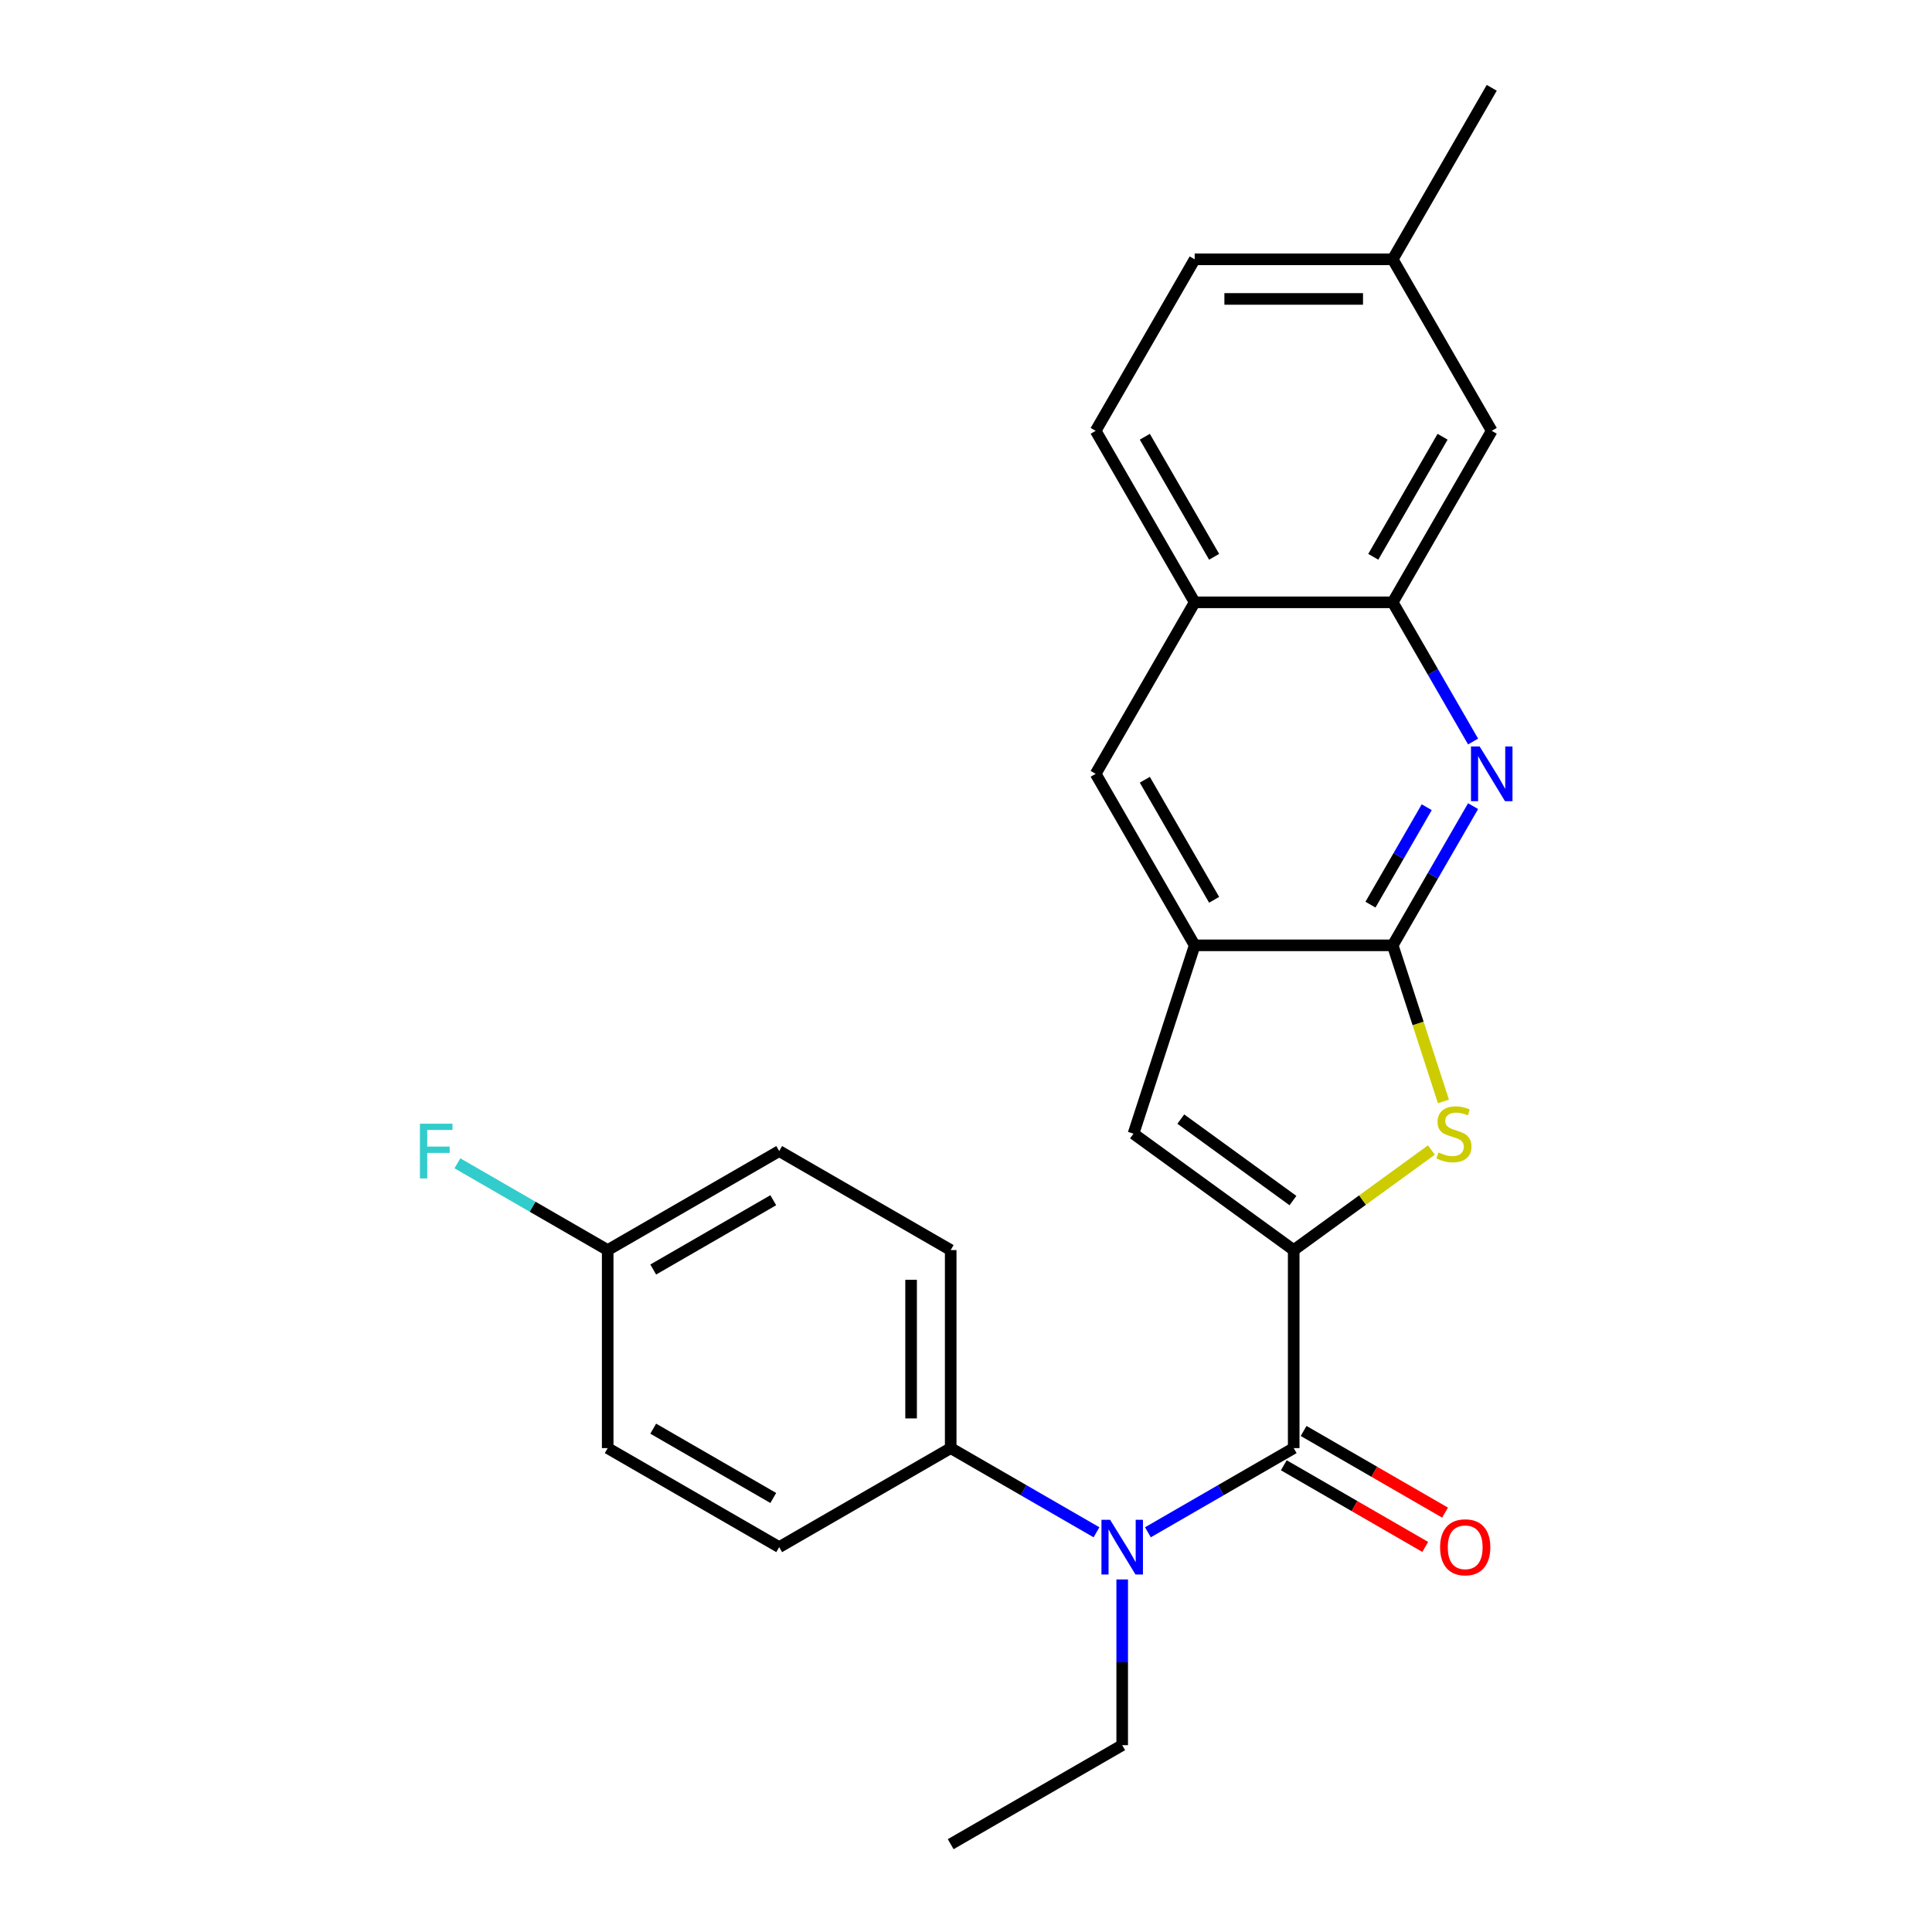 <?xml version='1.0' encoding='iso-8859-1'?>
<svg version='1.1' baseProfile='full'
              xmlns='http://www.w3.org/2000/svg'
                      xmlns:rdkit='http://www.rdkit.org/xml'
                      xmlns:xlink='http://www.w3.org/1999/xlink'
                  xml:space='preserve'
width='1000px' height='1000px' viewBox='0 0 1000 1000'>
<!-- END OF HEADER -->
<rect style='opacity:1.0;fill:#FFFFFF;stroke:none' width='1000' height='1000' x='0' y='0'> </rect>
<path class='bond-0' d='M 669.619,647.038 L 705.26,621.143' style='fill:none;fill-rule:evenodd;stroke:#000000;stroke-width:6px;stroke-linecap:butt;stroke-linejoin:miter;stroke-opacity:1' />
<path class='bond-0' d='M 705.26,621.143 L 740.902,595.248' style='fill:none;fill-rule:evenodd;stroke:#CCCC00;stroke-width:6px;stroke-linecap:butt;stroke-linejoin:miter;stroke-opacity:1' />
<path class='bond-1' d='M 669.619,647.038 L 669.619,749.541' style='fill:none;fill-rule:evenodd;stroke:#000000;stroke-width:6px;stroke-linecap:butt;stroke-linejoin:miter;stroke-opacity:1' />
<path class='bond-4' d='M 669.619,647.038 L 586.692,586.789' style='fill:none;fill-rule:evenodd;stroke:#000000;stroke-width:6px;stroke-linecap:butt;stroke-linejoin:miter;stroke-opacity:1' />
<path class='bond-4' d='M 669.229,621.415 L 611.181,579.241' style='fill:none;fill-rule:evenodd;stroke:#000000;stroke-width:6px;stroke-linecap:butt;stroke-linejoin:miter;stroke-opacity:1' />
<path class='bond-2' d='M 747.124,570.106 L 733.997,529.705' style='fill:none;fill-rule:evenodd;stroke:#CCCC00;stroke-width:6px;stroke-linecap:butt;stroke-linejoin:miter;stroke-opacity:1' />
<path class='bond-2' d='M 733.997,529.705 L 720.87,489.303' style='fill:none;fill-rule:evenodd;stroke:#000000;stroke-width:6px;stroke-linecap:butt;stroke-linejoin:miter;stroke-opacity:1' />
<path class='bond-6' d='M 669.619,749.541 L 631.885,771.326' style='fill:none;fill-rule:evenodd;stroke:#000000;stroke-width:6px;stroke-linecap:butt;stroke-linejoin:miter;stroke-opacity:1' />
<path class='bond-6' d='M 631.885,771.326 L 594.151,793.112' style='fill:none;fill-rule:evenodd;stroke:#0000FF;stroke-width:6px;stroke-linecap:butt;stroke-linejoin:miter;stroke-opacity:1' />
<path class='bond-11' d='M 664.493,758.418 L 701.097,779.551' style='fill:none;fill-rule:evenodd;stroke:#000000;stroke-width:6px;stroke-linecap:butt;stroke-linejoin:miter;stroke-opacity:1' />
<path class='bond-11' d='M 701.097,779.551 L 737.701,800.684' style='fill:none;fill-rule:evenodd;stroke:#FF0000;stroke-width:6px;stroke-linecap:butt;stroke-linejoin:miter;stroke-opacity:1' />
<path class='bond-11' d='M 674.744,740.664 L 711.347,761.797' style='fill:none;fill-rule:evenodd;stroke:#000000;stroke-width:6px;stroke-linecap:butt;stroke-linejoin:miter;stroke-opacity:1' />
<path class='bond-11' d='M 711.347,761.797 L 747.951,782.93' style='fill:none;fill-rule:evenodd;stroke:#FF0000;stroke-width:6px;stroke-linecap:butt;stroke-linejoin:miter;stroke-opacity:1' />
<path class='bond-3' d='M 720.87,489.303 L 741.668,453.28' style='fill:none;fill-rule:evenodd;stroke:#000000;stroke-width:6px;stroke-linecap:butt;stroke-linejoin:miter;stroke-opacity:1' />
<path class='bond-3' d='M 741.668,453.28 L 762.466,417.256' style='fill:none;fill-rule:evenodd;stroke:#0000FF;stroke-width:6px;stroke-linecap:butt;stroke-linejoin:miter;stroke-opacity:1' />
<path class='bond-3' d='M 709.355,468.246 L 723.914,443.029' style='fill:none;fill-rule:evenodd;stroke:#000000;stroke-width:6px;stroke-linecap:butt;stroke-linejoin:miter;stroke-opacity:1' />
<path class='bond-3' d='M 723.914,443.029 L 738.473,417.813' style='fill:none;fill-rule:evenodd;stroke:#0000FF;stroke-width:6px;stroke-linecap:butt;stroke-linejoin:miter;stroke-opacity:1' />
<path class='bond-25' d='M 720.87,489.303 L 618.367,489.303' style='fill:none;fill-rule:evenodd;stroke:#000000;stroke-width:6px;stroke-linecap:butt;stroke-linejoin:miter;stroke-opacity:1' />
<path class='bond-7' d='M 762.466,383.811 L 741.668,347.787' style='fill:none;fill-rule:evenodd;stroke:#0000FF;stroke-width:6px;stroke-linecap:butt;stroke-linejoin:miter;stroke-opacity:1' />
<path class='bond-7' d='M 741.668,347.787 L 720.87,311.764' style='fill:none;fill-rule:evenodd;stroke:#000000;stroke-width:6px;stroke-linecap:butt;stroke-linejoin:miter;stroke-opacity:1' />
<path class='bond-5' d='M 586.692,586.789 L 618.367,489.303' style='fill:none;fill-rule:evenodd;stroke:#000000;stroke-width:6px;stroke-linecap:butt;stroke-linejoin:miter;stroke-opacity:1' />
<path class='bond-8' d='M 618.367,489.303 L 567.116,400.533' style='fill:none;fill-rule:evenodd;stroke:#000000;stroke-width:6px;stroke-linecap:butt;stroke-linejoin:miter;stroke-opacity:1' />
<path class='bond-8' d='M 628.434,465.737 L 592.558,403.599' style='fill:none;fill-rule:evenodd;stroke:#000000;stroke-width:6px;stroke-linecap:butt;stroke-linejoin:miter;stroke-opacity:1' />
<path class='bond-10' d='M 567.546,793.112 L 529.813,771.326' style='fill:none;fill-rule:evenodd;stroke:#0000FF;stroke-width:6px;stroke-linecap:butt;stroke-linejoin:miter;stroke-opacity:1' />
<path class='bond-10' d='M 529.813,771.326 L 492.079,749.541' style='fill:none;fill-rule:evenodd;stroke:#000000;stroke-width:6px;stroke-linecap:butt;stroke-linejoin:miter;stroke-opacity:1' />
<path class='bond-22' d='M 580.849,817.514 L 580.849,860.404' style='fill:none;fill-rule:evenodd;stroke:#0000FF;stroke-width:6px;stroke-linecap:butt;stroke-linejoin:miter;stroke-opacity:1' />
<path class='bond-22' d='M 580.849,860.404 L 580.849,903.294' style='fill:none;fill-rule:evenodd;stroke:#000000;stroke-width:6px;stroke-linecap:butt;stroke-linejoin:miter;stroke-opacity:1' />
<path class='bond-12' d='M 720.87,311.764 L 772.121,222.994' style='fill:none;fill-rule:evenodd;stroke:#000000;stroke-width:6px;stroke-linecap:butt;stroke-linejoin:miter;stroke-opacity:1' />
<path class='bond-12' d='M 710.803,288.198 L 746.679,226.059' style='fill:none;fill-rule:evenodd;stroke:#000000;stroke-width:6px;stroke-linecap:butt;stroke-linejoin:miter;stroke-opacity:1' />
<path class='bond-26' d='M 720.87,311.764 L 618.367,311.764' style='fill:none;fill-rule:evenodd;stroke:#000000;stroke-width:6px;stroke-linecap:butt;stroke-linejoin:miter;stroke-opacity:1' />
<path class='bond-9' d='M 567.116,400.533 L 618.367,311.764' style='fill:none;fill-rule:evenodd;stroke:#000000;stroke-width:6px;stroke-linecap:butt;stroke-linejoin:miter;stroke-opacity:1' />
<path class='bond-13' d='M 618.367,311.764 L 567.116,222.994' style='fill:none;fill-rule:evenodd;stroke:#000000;stroke-width:6px;stroke-linecap:butt;stroke-linejoin:miter;stroke-opacity:1' />
<path class='bond-13' d='M 628.434,288.198 L 592.558,226.059' style='fill:none;fill-rule:evenodd;stroke:#000000;stroke-width:6px;stroke-linecap:butt;stroke-linejoin:miter;stroke-opacity:1' />
<path class='bond-14' d='M 492.079,749.541 L 492.079,647.038' style='fill:none;fill-rule:evenodd;stroke:#000000;stroke-width:6px;stroke-linecap:butt;stroke-linejoin:miter;stroke-opacity:1' />
<path class='bond-14' d='M 471.579,734.165 L 471.579,662.414' style='fill:none;fill-rule:evenodd;stroke:#000000;stroke-width:6px;stroke-linecap:butt;stroke-linejoin:miter;stroke-opacity:1' />
<path class='bond-15' d='M 492.079,749.541 L 403.309,800.792' style='fill:none;fill-rule:evenodd;stroke:#000000;stroke-width:6px;stroke-linecap:butt;stroke-linejoin:miter;stroke-opacity:1' />
<path class='bond-16' d='M 772.121,222.994 L 720.87,134.224' style='fill:none;fill-rule:evenodd;stroke:#000000;stroke-width:6px;stroke-linecap:butt;stroke-linejoin:miter;stroke-opacity:1' />
<path class='bond-18' d='M 567.116,222.994 L 618.367,134.224' style='fill:none;fill-rule:evenodd;stroke:#000000;stroke-width:6px;stroke-linecap:butt;stroke-linejoin:miter;stroke-opacity:1' />
<path class='bond-20' d='M 492.079,647.038 L 403.309,595.787' style='fill:none;fill-rule:evenodd;stroke:#000000;stroke-width:6px;stroke-linecap:butt;stroke-linejoin:miter;stroke-opacity:1' />
<path class='bond-19' d='M 403.309,800.792 L 314.54,749.541' style='fill:none;fill-rule:evenodd;stroke:#000000;stroke-width:6px;stroke-linecap:butt;stroke-linejoin:miter;stroke-opacity:1' />
<path class='bond-19' d='M 400.244,775.35 L 338.105,739.474' style='fill:none;fill-rule:evenodd;stroke:#000000;stroke-width:6px;stroke-linecap:butt;stroke-linejoin:miter;stroke-opacity:1' />
<path class='bond-23' d='M 720.87,134.224 L 772.121,45.455' style='fill:none;fill-rule:evenodd;stroke:#000000;stroke-width:6px;stroke-linecap:butt;stroke-linejoin:miter;stroke-opacity:1' />
<path class='bond-28' d='M 720.87,134.224 L 618.367,134.224' style='fill:none;fill-rule:evenodd;stroke:#000000;stroke-width:6px;stroke-linecap:butt;stroke-linejoin:miter;stroke-opacity:1' />
<path class='bond-28' d='M 705.494,154.725 L 633.743,154.725' style='fill:none;fill-rule:evenodd;stroke:#000000;stroke-width:6px;stroke-linecap:butt;stroke-linejoin:miter;stroke-opacity:1' />
<path class='bond-17' d='M 314.54,647.038 L 314.54,749.541' style='fill:none;fill-rule:evenodd;stroke:#000000;stroke-width:6px;stroke-linecap:butt;stroke-linejoin:miter;stroke-opacity:1' />
<path class='bond-21' d='M 314.54,647.038 L 275.646,624.583' style='fill:none;fill-rule:evenodd;stroke:#000000;stroke-width:6px;stroke-linecap:butt;stroke-linejoin:miter;stroke-opacity:1' />
<path class='bond-21' d='M 275.646,624.583 L 236.753,602.128' style='fill:none;fill-rule:evenodd;stroke:#33CCCC;stroke-width:6px;stroke-linecap:butt;stroke-linejoin:miter;stroke-opacity:1' />
<path class='bond-27' d='M 314.54,647.038 L 403.309,595.787' style='fill:none;fill-rule:evenodd;stroke:#000000;stroke-width:6px;stroke-linecap:butt;stroke-linejoin:miter;stroke-opacity:1' />
<path class='bond-27' d='M 338.105,657.104 L 400.244,621.229' style='fill:none;fill-rule:evenodd;stroke:#000000;stroke-width:6px;stroke-linecap:butt;stroke-linejoin:miter;stroke-opacity:1' />
<path class='bond-24' d='M 580.849,903.294 L 492.079,954.545' style='fill:none;fill-rule:evenodd;stroke:#000000;stroke-width:6px;stroke-linecap:butt;stroke-linejoin:miter;stroke-opacity:1' />
<path  class='atom-1' d='M 744.545 596.509
Q 744.865 596.629, 746.185 597.189
Q 747.505 597.749, 748.945 598.109
Q 750.425 598.429, 751.865 598.429
Q 754.545 598.429, 756.105 597.149
Q 757.665 595.829, 757.665 593.549
Q 757.665 591.989, 756.865 591.029
Q 756.105 590.069, 754.905 589.549
Q 753.705 589.029, 751.705 588.429
Q 749.185 587.669, 747.665 586.949
Q 746.185 586.229, 745.105 584.709
Q 744.065 583.189, 744.065 580.629
Q 744.065 577.069, 746.465 574.869
Q 748.905 572.669, 753.705 572.669
Q 756.985 572.669, 760.705 574.229
L 759.785 577.309
Q 756.385 575.909, 753.825 575.909
Q 751.065 575.909, 749.545 577.069
Q 748.025 578.189, 748.065 580.149
Q 748.065 581.669, 748.825 582.589
Q 749.625 583.509, 750.745 584.029
Q 751.905 584.549, 753.825 585.149
Q 756.385 585.949, 757.905 586.749
Q 759.425 587.549, 760.505 589.189
Q 761.625 590.789, 761.625 593.549
Q 761.625 597.469, 758.985 599.589
Q 756.385 601.669, 752.025 601.669
Q 749.505 601.669, 747.585 601.109
Q 745.705 600.589, 743.465 599.669
L 744.545 596.509
' fill='#CCCC00'/>
<path  class='atom-4' d='M 765.861 386.373
L 775.141 401.373
Q 776.061 402.853, 777.541 405.533
Q 779.021 408.213, 779.101 408.373
L 779.101 386.373
L 782.861 386.373
L 782.861 414.693
L 778.981 414.693
L 769.021 398.293
Q 767.861 396.373, 766.621 394.173
Q 765.421 391.973, 765.061 391.293
L 765.061 414.693
L 761.381 414.693
L 761.381 386.373
L 765.861 386.373
' fill='#0000FF'/>
<path  class='atom-7' d='M 574.589 786.632
L 583.869 801.632
Q 584.789 803.112, 586.269 805.792
Q 587.749 808.472, 587.829 808.632
L 587.829 786.632
L 591.589 786.632
L 591.589 814.952
L 587.709 814.952
L 577.749 798.552
Q 576.589 796.632, 575.349 794.432
Q 574.149 792.232, 573.789 791.552
L 573.789 814.952
L 570.109 814.952
L 570.109 786.632
L 574.589 786.632
' fill='#0000FF'/>
<path  class='atom-12' d='M 745.388 800.872
Q 745.388 794.072, 748.748 790.272
Q 752.108 786.472, 758.388 786.472
Q 764.668 786.472, 768.028 790.272
Q 771.388 794.072, 771.388 800.872
Q 771.388 807.752, 767.988 811.672
Q 764.588 815.552, 758.388 815.552
Q 752.148 815.552, 748.748 811.672
Q 745.388 807.792, 745.388 800.872
M 758.388 812.352
Q 762.708 812.352, 765.028 809.472
Q 767.388 806.552, 767.388 800.872
Q 767.388 795.312, 765.028 792.512
Q 762.708 789.672, 758.388 789.672
Q 754.068 789.672, 751.708 792.472
Q 749.388 795.272, 749.388 800.872
Q 749.388 806.592, 751.708 809.472
Q 754.068 812.352, 758.388 812.352
' fill='#FF0000'/>
<path  class='atom-22' d='M 217.35 581.627
L 234.19 581.627
L 234.19 584.867
L 221.15 584.867
L 221.15 593.467
L 232.75 593.467
L 232.75 596.747
L 221.15 596.747
L 221.15 609.947
L 217.35 609.947
L 217.35 581.627
' fill='#33CCCC'/>
</svg>

